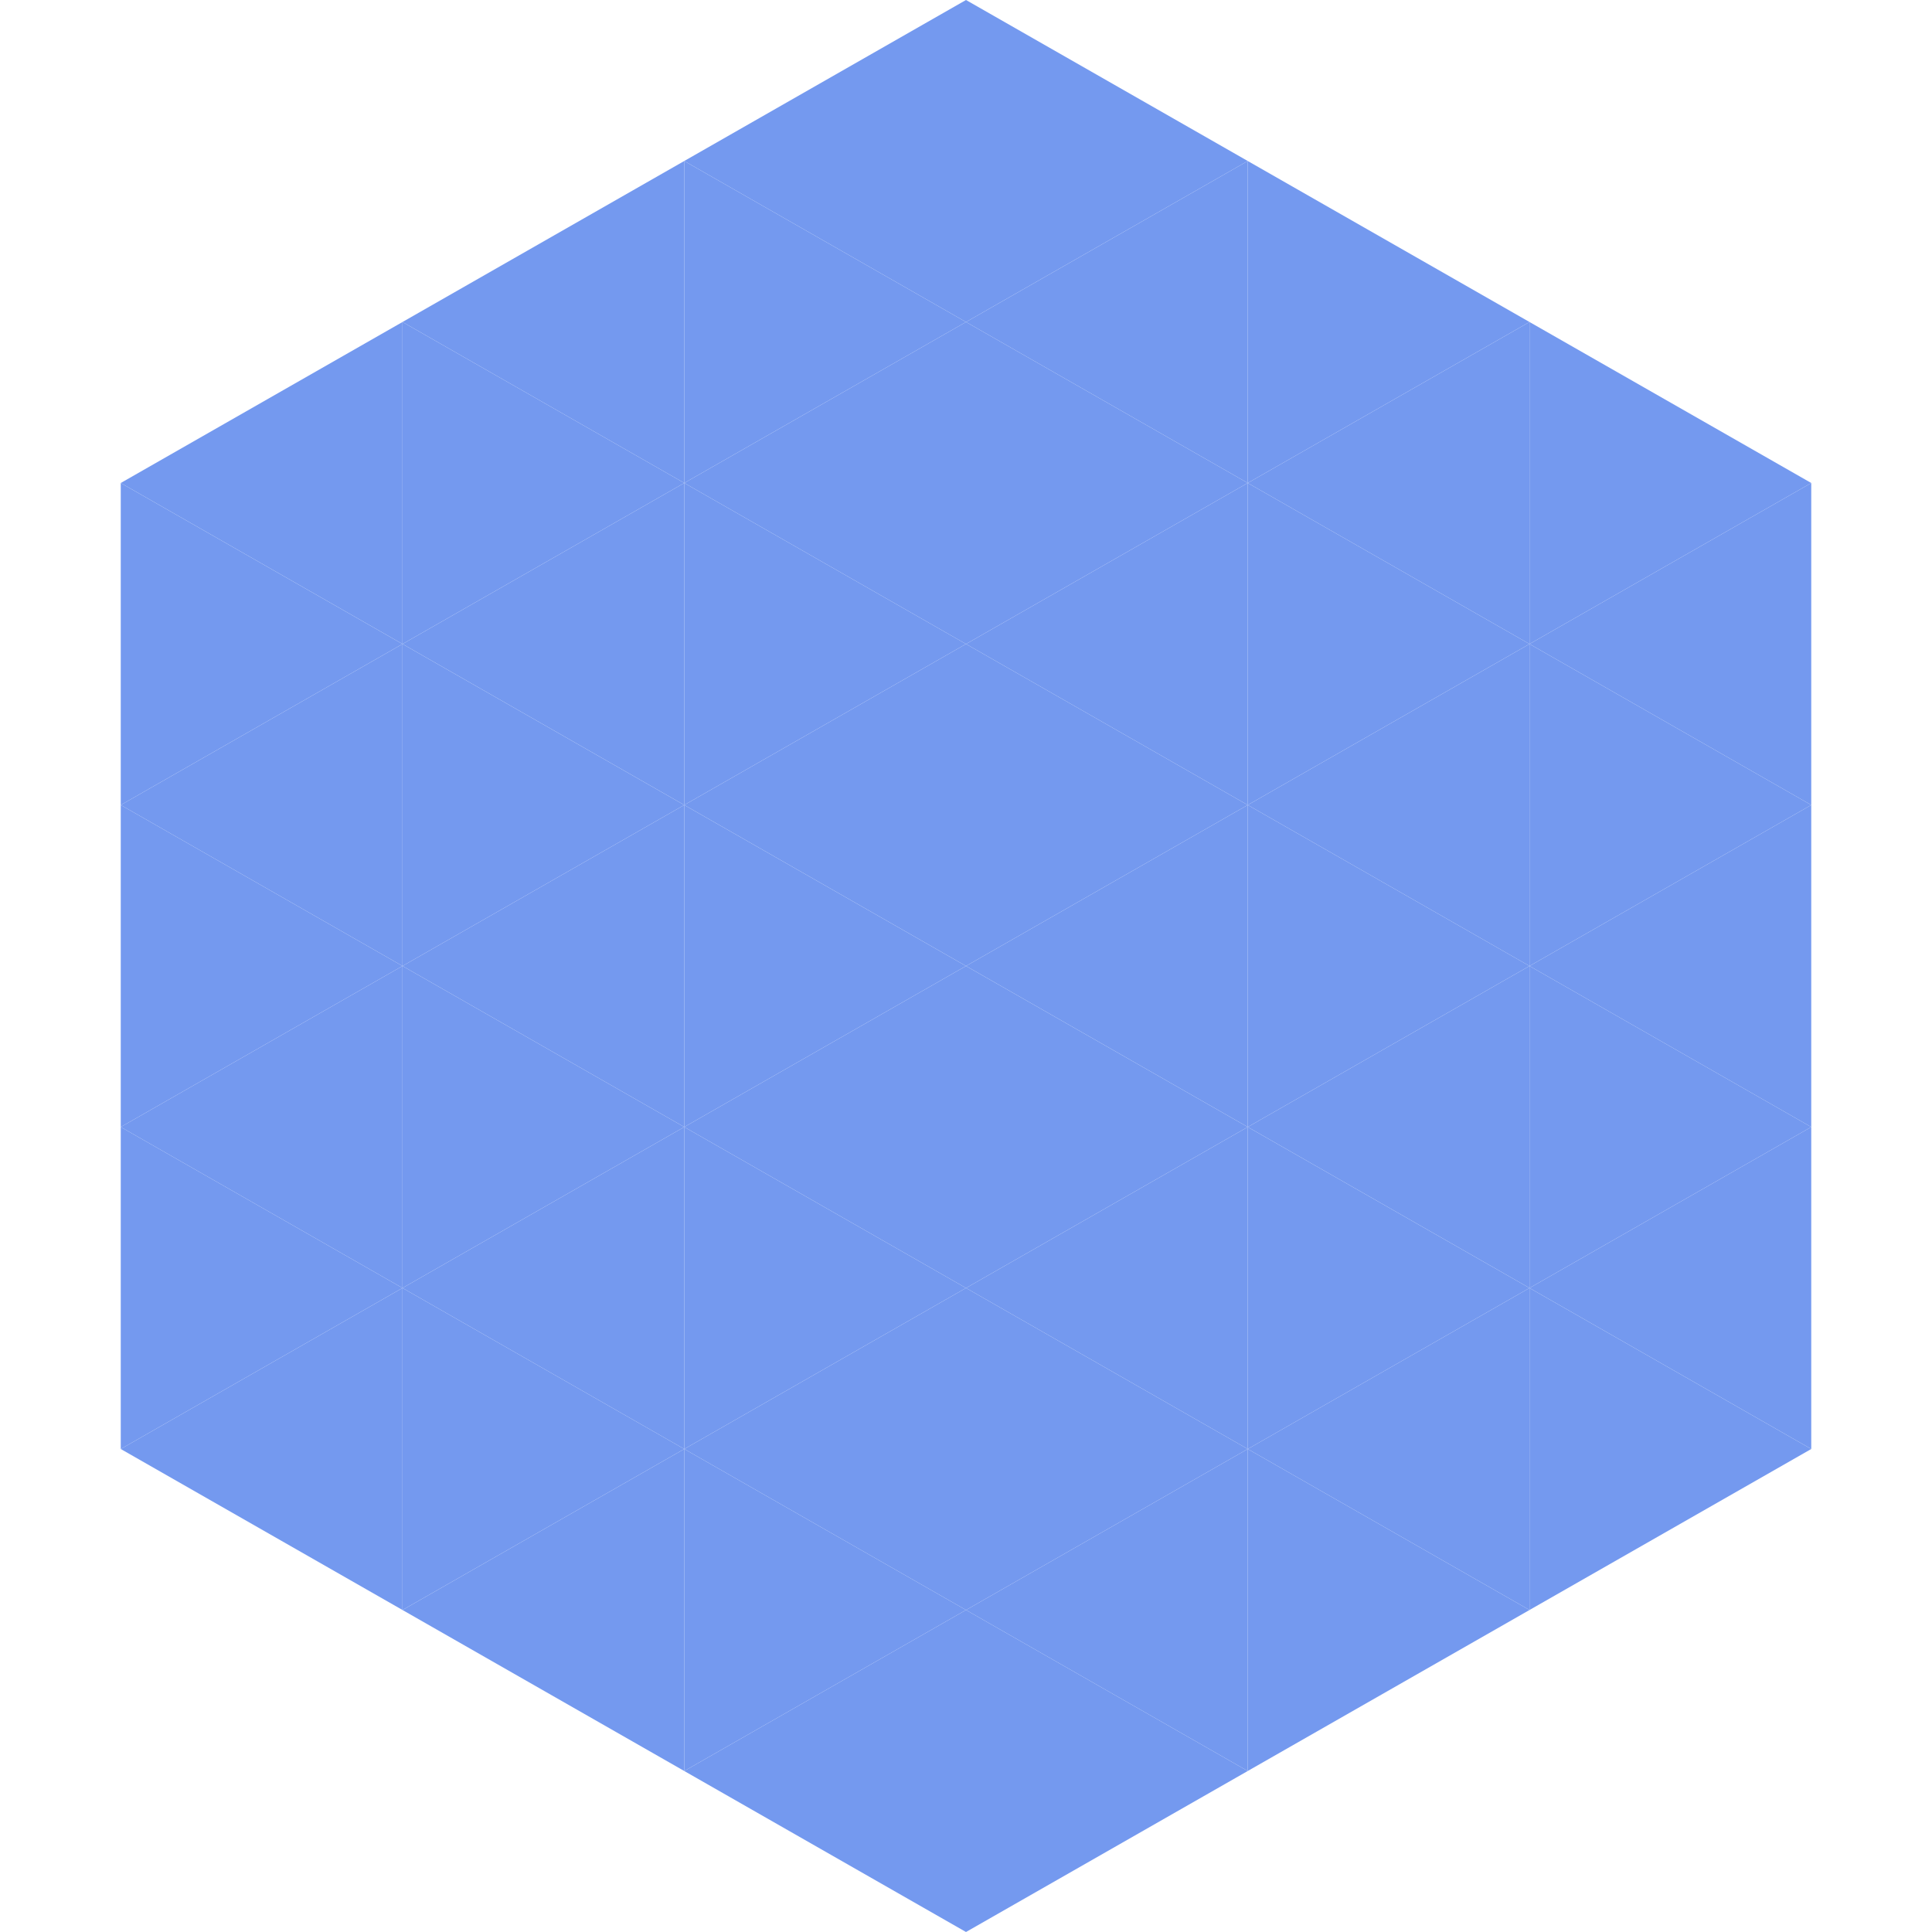 <?xml version="1.0"?>
<!-- Generated by SVGo -->
<svg width="240" height="240"
     xmlns="http://www.w3.org/2000/svg"
     xmlns:xlink="http://www.w3.org/1999/xlink">
<polygon points="50,40 15,60 50,80" style="fill:rgb(116,153,239)" />
<polygon points="190,40 225,60 190,80" style="fill:rgb(116,153,239)" />
<polygon points="15,60 50,80 15,100" style="fill:rgb(116,153,239)" />
<polygon points="225,60 190,80 225,100" style="fill:rgb(116,153,239)" />
<polygon points="50,80 15,100 50,120" style="fill:rgb(116,153,239)" />
<polygon points="190,80 225,100 190,120" style="fill:rgb(116,153,239)" />
<polygon points="15,100 50,120 15,140" style="fill:rgb(116,153,239)" />
<polygon points="225,100 190,120 225,140" style="fill:rgb(116,153,239)" />
<polygon points="50,120 15,140 50,160" style="fill:rgb(116,153,239)" />
<polygon points="190,120 225,140 190,160" style="fill:rgb(116,153,239)" />
<polygon points="15,140 50,160 15,180" style="fill:rgb(116,153,239)" />
<polygon points="225,140 190,160 225,180" style="fill:rgb(116,153,239)" />
<polygon points="50,160 15,180 50,200" style="fill:rgb(116,153,239)" />
<polygon points="190,160 225,180 190,200" style="fill:rgb(116,153,239)" />
<polygon points="15,180 50,200 15,220" style="fill:rgb(255,255,255); fill-opacity:0" />
<polygon points="225,180 190,200 225,220" style="fill:rgb(255,255,255); fill-opacity:0" />
<polygon points="50,0 85,20 50,40" style="fill:rgb(255,255,255); fill-opacity:0" />
<polygon points="190,0 155,20 190,40" style="fill:rgb(255,255,255); fill-opacity:0" />
<polygon points="85,20 50,40 85,60" style="fill:rgb(116,153,239)" />
<polygon points="155,20 190,40 155,60" style="fill:rgb(116,153,239)" />
<polygon points="50,40 85,60 50,80" style="fill:rgb(116,153,239)" />
<polygon points="190,40 155,60 190,80" style="fill:rgb(116,153,239)" />
<polygon points="85,60 50,80 85,100" style="fill:rgb(116,153,239)" />
<polygon points="155,60 190,80 155,100" style="fill:rgb(116,153,239)" />
<polygon points="50,80 85,100 50,120" style="fill:rgb(116,153,239)" />
<polygon points="190,80 155,100 190,120" style="fill:rgb(116,153,239)" />
<polygon points="85,100 50,120 85,140" style="fill:rgb(116,153,239)" />
<polygon points="155,100 190,120 155,140" style="fill:rgb(116,153,239)" />
<polygon points="50,120 85,140 50,160" style="fill:rgb(116,153,239)" />
<polygon points="190,120 155,140 190,160" style="fill:rgb(116,153,239)" />
<polygon points="85,140 50,160 85,180" style="fill:rgb(116,153,239)" />
<polygon points="155,140 190,160 155,180" style="fill:rgb(116,153,239)" />
<polygon points="50,160 85,180 50,200" style="fill:rgb(116,153,239)" />
<polygon points="190,160 155,180 190,200" style="fill:rgb(116,153,239)" />
<polygon points="85,180 50,200 85,220" style="fill:rgb(116,153,239)" />
<polygon points="155,180 190,200 155,220" style="fill:rgb(116,153,239)" />
<polygon points="120,0 85,20 120,40" style="fill:rgb(116,153,239)" />
<polygon points="120,0 155,20 120,40" style="fill:rgb(116,153,239)" />
<polygon points="85,20 120,40 85,60" style="fill:rgb(116,153,239)" />
<polygon points="155,20 120,40 155,60" style="fill:rgb(116,153,239)" />
<polygon points="120,40 85,60 120,80" style="fill:rgb(116,153,239)" />
<polygon points="120,40 155,60 120,80" style="fill:rgb(116,153,239)" />
<polygon points="85,60 120,80 85,100" style="fill:rgb(116,153,239)" />
<polygon points="155,60 120,80 155,100" style="fill:rgb(116,153,239)" />
<polygon points="120,80 85,100 120,120" style="fill:rgb(116,153,239)" />
<polygon points="120,80 155,100 120,120" style="fill:rgb(116,153,239)" />
<polygon points="85,100 120,120 85,140" style="fill:rgb(116,153,239)" />
<polygon points="155,100 120,120 155,140" style="fill:rgb(116,153,239)" />
<polygon points="120,120 85,140 120,160" style="fill:rgb(116,153,239)" />
<polygon points="120,120 155,140 120,160" style="fill:rgb(116,153,239)" />
<polygon points="85,140 120,160 85,180" style="fill:rgb(116,153,239)" />
<polygon points="155,140 120,160 155,180" style="fill:rgb(116,153,239)" />
<polygon points="120,160 85,180 120,200" style="fill:rgb(116,153,239)" />
<polygon points="120,160 155,180 120,200" style="fill:rgb(116,153,239)" />
<polygon points="85,180 120,200 85,220" style="fill:rgb(116,153,239)" />
<polygon points="155,180 120,200 155,220" style="fill:rgb(116,153,239)" />
<polygon points="120,200 85,220 120,240" style="fill:rgb(116,153,239)" />
<polygon points="120,200 155,220 120,240" style="fill:rgb(116,153,239)" />
<polygon points="85,220 120,240 85,260" style="fill:rgb(255,255,255); fill-opacity:0" />
<polygon points="155,220 120,240 155,260" style="fill:rgb(255,255,255); fill-opacity:0" />
</svg>
